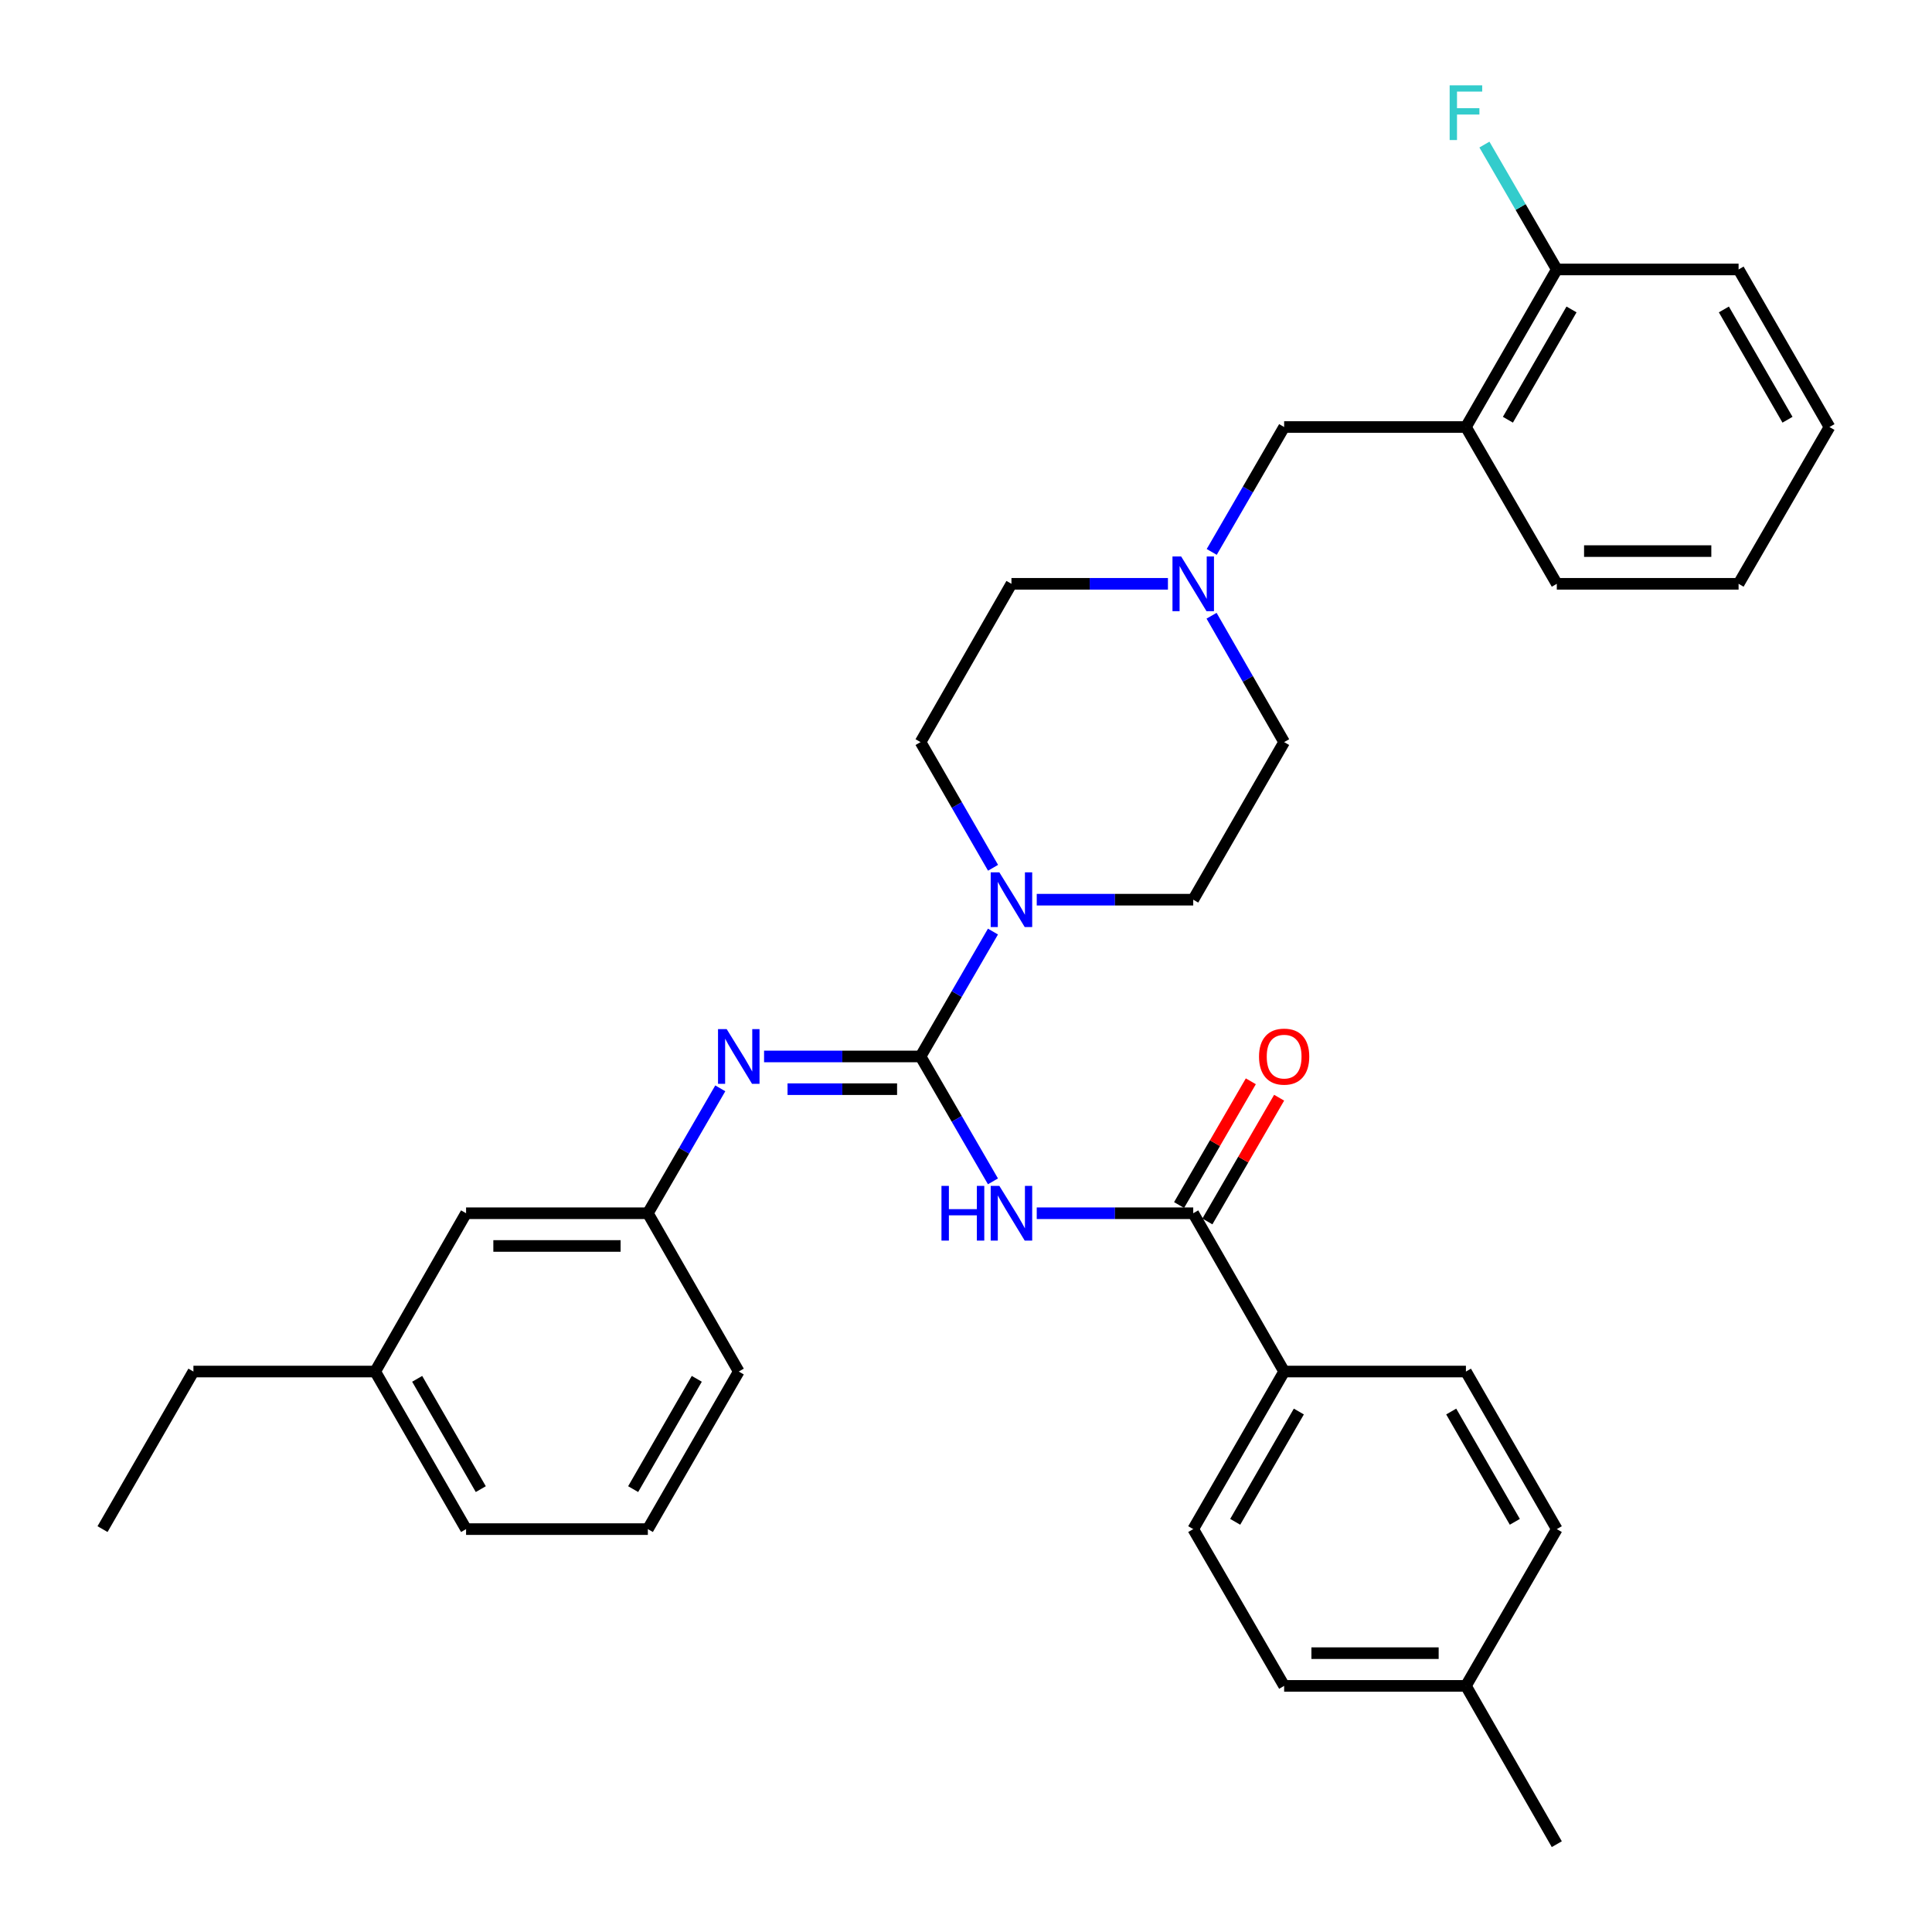 <?xml version='1.0' encoding='iso-8859-1'?>
<svg version='1.1' baseProfile='full'
              xmlns='http://www.w3.org/2000/svg'
                      xmlns:rdkit='http://www.rdkit.org/xml'
                      xmlns:xlink='http://www.w3.org/1999/xlink'
                  xml:space='preserve'
width='1000px' height='1000px' viewBox='0 0 1000 1000'>
<!-- END OF HEADER -->
<rect style='opacity:1.0;fill:#FFFFFF;stroke:none' width='1000' height='1000' x='0' y='0'> </rect>
<path class='bond-0' d='M 476.477,546.819 L 495.216,579.143' style='fill:none;fill-rule:evenodd;stroke:#000000;stroke-width:6px;stroke-linecap:butt;stroke-linejoin:miter;stroke-opacity:1' />
<path class='bond-0' d='M 495.216,579.143 L 513.955,611.468' style='fill:none;fill-rule:evenodd;stroke:#0000FF;stroke-width:6px;stroke-linecap:butt;stroke-linejoin:miter;stroke-opacity:1' />
<path class='bond-1' d='M 476.477,546.819 L 495.215,514.499' style='fill:none;fill-rule:evenodd;stroke:#000000;stroke-width:6px;stroke-linecap:butt;stroke-linejoin:miter;stroke-opacity:1' />
<path class='bond-1' d='M 495.215,514.499 L 513.954,482.18' style='fill:none;fill-rule:evenodd;stroke:#0000FF;stroke-width:6px;stroke-linecap:butt;stroke-linejoin:miter;stroke-opacity:1' />
<path class='bond-3' d='M 476.477,546.819 L 435.978,546.819' style='fill:none;fill-rule:evenodd;stroke:#000000;stroke-width:6px;stroke-linecap:butt;stroke-linejoin:miter;stroke-opacity:1' />
<path class='bond-3' d='M 435.978,546.819 L 395.478,546.819' style='fill:none;fill-rule:evenodd;stroke:#0000FF;stroke-width:6px;stroke-linecap:butt;stroke-linejoin:miter;stroke-opacity:1' />
<path class='bond-3' d='M 464.327,563.756 L 435.978,563.756' style='fill:none;fill-rule:evenodd;stroke:#000000;stroke-width:6px;stroke-linecap:butt;stroke-linejoin:miter;stroke-opacity:1' />
<path class='bond-3' d='M 435.978,563.756 L 407.628,563.756' style='fill:none;fill-rule:evenodd;stroke:#0000FF;stroke-width:6px;stroke-linecap:butt;stroke-linejoin:miter;stroke-opacity:1' />
<path class='bond-2' d='M 536.615,627.973 L 577.115,627.973' style='fill:none;fill-rule:evenodd;stroke:#0000FF;stroke-width:6px;stroke-linecap:butt;stroke-linejoin:miter;stroke-opacity:1' />
<path class='bond-2' d='M 577.115,627.973 L 617.614,627.973' style='fill:none;fill-rule:evenodd;stroke:#000000;stroke-width:6px;stroke-linecap:butt;stroke-linejoin:miter;stroke-opacity:1' />
<path class='bond-10' d='M 513.997,449.161 L 495.237,416.639' style='fill:none;fill-rule:evenodd;stroke:#0000FF;stroke-width:6px;stroke-linecap:butt;stroke-linejoin:miter;stroke-opacity:1' />
<path class='bond-10' d='M 495.237,416.639 L 476.477,384.116' style='fill:none;fill-rule:evenodd;stroke:#000000;stroke-width:6px;stroke-linecap:butt;stroke-linejoin:miter;stroke-opacity:1' />
<path class='bond-11' d='M 536.615,465.675 L 577.115,465.675' style='fill:none;fill-rule:evenodd;stroke:#0000FF;stroke-width:6px;stroke-linecap:butt;stroke-linejoin:miter;stroke-opacity:1' />
<path class='bond-11' d='M 577.115,465.675 L 617.614,465.675' style='fill:none;fill-rule:evenodd;stroke:#000000;stroke-width:6px;stroke-linecap:butt;stroke-linejoin:miter;stroke-opacity:1' />
<path class='bond-7' d='M 617.614,627.973 L 664.669,709.908' style='fill:none;fill-rule:evenodd;stroke:#000000;stroke-width:6px;stroke-linecap:butt;stroke-linejoin:miter;stroke-opacity:1' />
<path class='bond-9' d='M 624.94,632.221 L 643.509,600.196' style='fill:none;fill-rule:evenodd;stroke:#000000;stroke-width:6px;stroke-linecap:butt;stroke-linejoin:miter;stroke-opacity:1' />
<path class='bond-9' d='M 643.509,600.196 L 662.077,568.172' style='fill:none;fill-rule:evenodd;stroke:#FF0000;stroke-width:6px;stroke-linecap:butt;stroke-linejoin:miter;stroke-opacity:1' />
<path class='bond-9' d='M 610.288,623.725 L 628.857,591.701' style='fill:none;fill-rule:evenodd;stroke:#000000;stroke-width:6px;stroke-linecap:butt;stroke-linejoin:miter;stroke-opacity:1' />
<path class='bond-9' d='M 628.857,591.701 L 647.425,559.677' style='fill:none;fill-rule:evenodd;stroke:#FF0000;stroke-width:6px;stroke-linecap:butt;stroke-linejoin:miter;stroke-opacity:1' />
<path class='bond-8' d='M 372.816,563.324 L 354.073,595.649' style='fill:none;fill-rule:evenodd;stroke:#0000FF;stroke-width:6px;stroke-linecap:butt;stroke-linejoin:miter;stroke-opacity:1' />
<path class='bond-8' d='M 354.073,595.649 L 335.331,627.973' style='fill:none;fill-rule:evenodd;stroke:#000000;stroke-width:6px;stroke-linecap:butt;stroke-linejoin:miter;stroke-opacity:1' />
<path class='bond-4' d='M 627.103,318.704 L 645.886,351.41' style='fill:none;fill-rule:evenodd;stroke:#0000FF;stroke-width:6px;stroke-linecap:butt;stroke-linejoin:miter;stroke-opacity:1' />
<path class='bond-4' d='M 645.886,351.41 L 664.669,384.116' style='fill:none;fill-rule:evenodd;stroke:#000000;stroke-width:6px;stroke-linecap:butt;stroke-linejoin:miter;stroke-opacity:1' />
<path class='bond-6' d='M 627.184,285.676 L 645.927,253.352' style='fill:none;fill-rule:evenodd;stroke:#0000FF;stroke-width:6px;stroke-linecap:butt;stroke-linejoin:miter;stroke-opacity:1' />
<path class='bond-6' d='M 645.927,253.352 L 664.669,221.028' style='fill:none;fill-rule:evenodd;stroke:#000000;stroke-width:6px;stroke-linecap:butt;stroke-linejoin:miter;stroke-opacity:1' />
<path class='bond-33' d='M 604.522,302.181 L 564.022,302.181' style='fill:none;fill-rule:evenodd;stroke:#0000FF;stroke-width:6px;stroke-linecap:butt;stroke-linejoin:miter;stroke-opacity:1' />
<path class='bond-33' d='M 564.022,302.181 L 523.523,302.181' style='fill:none;fill-rule:evenodd;stroke:#000000;stroke-width:6px;stroke-linecap:butt;stroke-linejoin:miter;stroke-opacity:1' />
<path class='bond-5' d='M 758.761,221.028 L 664.669,221.028' style='fill:none;fill-rule:evenodd;stroke:#000000;stroke-width:6px;stroke-linecap:butt;stroke-linejoin:miter;stroke-opacity:1' />
<path class='bond-12' d='M 758.761,221.028 L 805.797,139.469' style='fill:none;fill-rule:evenodd;stroke:#000000;stroke-width:6px;stroke-linecap:butt;stroke-linejoin:miter;stroke-opacity:1' />
<path class='bond-12' d='M 780.488,217.255 L 813.413,160.164' style='fill:none;fill-rule:evenodd;stroke:#000000;stroke-width:6px;stroke-linecap:butt;stroke-linejoin:miter;stroke-opacity:1' />
<path class='bond-23' d='M 758.761,221.028 L 805.797,302.181' style='fill:none;fill-rule:evenodd;stroke:#000000;stroke-width:6px;stroke-linecap:butt;stroke-linejoin:miter;stroke-opacity:1' />
<path class='bond-13' d='M 664.669,709.908 L 617.614,791.466' style='fill:none;fill-rule:evenodd;stroke:#000000;stroke-width:6px;stroke-linecap:butt;stroke-linejoin:miter;stroke-opacity:1' />
<path class='bond-13' d='M 672.281,730.605 L 639.342,787.696' style='fill:none;fill-rule:evenodd;stroke:#000000;stroke-width:6px;stroke-linecap:butt;stroke-linejoin:miter;stroke-opacity:1' />
<path class='bond-14' d='M 664.669,709.908 L 758.761,709.908' style='fill:none;fill-rule:evenodd;stroke:#000000;stroke-width:6px;stroke-linecap:butt;stroke-linejoin:miter;stroke-opacity:1' />
<path class='bond-17' d='M 335.331,627.973 L 241.239,627.973' style='fill:none;fill-rule:evenodd;stroke:#000000;stroke-width:6px;stroke-linecap:butt;stroke-linejoin:miter;stroke-opacity:1' />
<path class='bond-17' d='M 321.217,644.909 L 255.353,644.909' style='fill:none;fill-rule:evenodd;stroke:#000000;stroke-width:6px;stroke-linecap:butt;stroke-linejoin:miter;stroke-opacity:1' />
<path class='bond-25' d='M 335.331,627.973 L 382.386,709.908' style='fill:none;fill-rule:evenodd;stroke:#000000;stroke-width:6px;stroke-linecap:butt;stroke-linejoin:miter;stroke-opacity:1' />
<path class='bond-15' d='M 476.477,384.116 L 523.523,302.181' style='fill:none;fill-rule:evenodd;stroke:#000000;stroke-width:6px;stroke-linecap:butt;stroke-linejoin:miter;stroke-opacity:1' />
<path class='bond-16' d='M 617.614,465.675 L 664.669,384.116' style='fill:none;fill-rule:evenodd;stroke:#000000;stroke-width:6px;stroke-linecap:butt;stroke-linejoin:miter;stroke-opacity:1' />
<path class='bond-18' d='M 805.797,139.469 L 787.063,107.149' style='fill:none;fill-rule:evenodd;stroke:#000000;stroke-width:6px;stroke-linecap:butt;stroke-linejoin:miter;stroke-opacity:1' />
<path class='bond-18' d='M 787.063,107.149 L 768.328,74.829' style='fill:none;fill-rule:evenodd;stroke:#33CCCC;stroke-width:6px;stroke-linecap:butt;stroke-linejoin:miter;stroke-opacity:1' />
<path class='bond-26' d='M 805.797,139.469 L 899.889,139.469' style='fill:none;fill-rule:evenodd;stroke:#000000;stroke-width:6px;stroke-linecap:butt;stroke-linejoin:miter;stroke-opacity:1' />
<path class='bond-19' d='M 617.614,791.466 L 664.669,872.611' style='fill:none;fill-rule:evenodd;stroke:#000000;stroke-width:6px;stroke-linecap:butt;stroke-linejoin:miter;stroke-opacity:1' />
<path class='bond-20' d='M 758.761,709.908 L 805.797,791.466' style='fill:none;fill-rule:evenodd;stroke:#000000;stroke-width:6px;stroke-linecap:butt;stroke-linejoin:miter;stroke-opacity:1' />
<path class='bond-20' d='M 751.145,730.603 L 784.07,787.694' style='fill:none;fill-rule:evenodd;stroke:#000000;stroke-width:6px;stroke-linecap:butt;stroke-linejoin:miter;stroke-opacity:1' />
<path class='bond-22' d='M 241.239,627.973 L 194.203,709.908' style='fill:none;fill-rule:evenodd;stroke:#000000;stroke-width:6px;stroke-linecap:butt;stroke-linejoin:miter;stroke-opacity:1' />
<path class='bond-35' d='M 664.669,872.611 L 758.761,872.611' style='fill:none;fill-rule:evenodd;stroke:#000000;stroke-width:6px;stroke-linecap:butt;stroke-linejoin:miter;stroke-opacity:1' />
<path class='bond-35' d='M 678.783,855.674 L 744.647,855.674' style='fill:none;fill-rule:evenodd;stroke:#000000;stroke-width:6px;stroke-linecap:butt;stroke-linejoin:miter;stroke-opacity:1' />
<path class='bond-21' d='M 805.797,791.466 L 758.761,872.611' style='fill:none;fill-rule:evenodd;stroke:#000000;stroke-width:6px;stroke-linecap:butt;stroke-linejoin:miter;stroke-opacity:1' />
<path class='bond-29' d='M 758.761,872.611 L 805.797,954.545' style='fill:none;fill-rule:evenodd;stroke:#000000;stroke-width:6px;stroke-linecap:butt;stroke-linejoin:miter;stroke-opacity:1' />
<path class='bond-28' d='M 194.203,709.908 L 100.111,709.908' style='fill:none;fill-rule:evenodd;stroke:#000000;stroke-width:6px;stroke-linecap:butt;stroke-linejoin:miter;stroke-opacity:1' />
<path class='bond-34' d='M 194.203,709.908 L 241.239,791.466' style='fill:none;fill-rule:evenodd;stroke:#000000;stroke-width:6px;stroke-linecap:butt;stroke-linejoin:miter;stroke-opacity:1' />
<path class='bond-34' d='M 215.93,713.68 L 248.855,770.771' style='fill:none;fill-rule:evenodd;stroke:#000000;stroke-width:6px;stroke-linecap:butt;stroke-linejoin:miter;stroke-opacity:1' />
<path class='bond-30' d='M 805.797,302.181 L 899.889,302.181' style='fill:none;fill-rule:evenodd;stroke:#000000;stroke-width:6px;stroke-linecap:butt;stroke-linejoin:miter;stroke-opacity:1' />
<path class='bond-30' d='M 819.911,285.245 L 885.775,285.245' style='fill:none;fill-rule:evenodd;stroke:#000000;stroke-width:6px;stroke-linecap:butt;stroke-linejoin:miter;stroke-opacity:1' />
<path class='bond-24' d='M 335.331,791.466 L 382.386,709.908' style='fill:none;fill-rule:evenodd;stroke:#000000;stroke-width:6px;stroke-linecap:butt;stroke-linejoin:miter;stroke-opacity:1' />
<path class='bond-24' d='M 327.719,770.769 L 360.658,713.678' style='fill:none;fill-rule:evenodd;stroke:#000000;stroke-width:6px;stroke-linecap:butt;stroke-linejoin:miter;stroke-opacity:1' />
<path class='bond-27' d='M 335.331,791.466 L 241.239,791.466' style='fill:none;fill-rule:evenodd;stroke:#000000;stroke-width:6px;stroke-linecap:butt;stroke-linejoin:miter;stroke-opacity:1' />
<path class='bond-36' d='M 899.889,139.469 L 946.934,221.028' style='fill:none;fill-rule:evenodd;stroke:#000000;stroke-width:6px;stroke-linecap:butt;stroke-linejoin:miter;stroke-opacity:1' />
<path class='bond-36' d='M 892.275,160.165 L 925.207,217.256' style='fill:none;fill-rule:evenodd;stroke:#000000;stroke-width:6px;stroke-linecap:butt;stroke-linejoin:miter;stroke-opacity:1' />
<path class='bond-31' d='M 100.111,709.908 L 53.066,791.466' style='fill:none;fill-rule:evenodd;stroke:#000000;stroke-width:6px;stroke-linecap:butt;stroke-linejoin:miter;stroke-opacity:1' />
<path class='bond-32' d='M 899.889,302.181 L 946.934,221.028' style='fill:none;fill-rule:evenodd;stroke:#000000;stroke-width:6px;stroke-linecap:butt;stroke-linejoin:miter;stroke-opacity:1' />
<path  class='atom-1' d='M 487.303 613.813
L 491.143 613.813
L 491.143 625.853
L 505.623 625.853
L 505.623 613.813
L 509.463 613.813
L 509.463 642.133
L 505.623 642.133
L 505.623 629.053
L 491.143 629.053
L 491.143 642.133
L 487.303 642.133
L 487.303 613.813
' fill='#0000FF'/>
<path  class='atom-1' d='M 517.263 613.813
L 526.543 628.813
Q 527.463 630.293, 528.943 632.973
Q 530.423 635.653, 530.503 635.813
L 530.503 613.813
L 534.263 613.813
L 534.263 642.133
L 530.383 642.133
L 520.423 625.733
Q 519.263 623.813, 518.023 621.613
Q 516.823 619.413, 516.463 618.733
L 516.463 642.133
L 512.783 642.133
L 512.783 613.813
L 517.263 613.813
' fill='#0000FF'/>
<path  class='atom-2' d='M 517.263 451.515
L 526.543 466.515
Q 527.463 467.995, 528.943 470.675
Q 530.423 473.355, 530.503 473.515
L 530.503 451.515
L 534.263 451.515
L 534.263 479.835
L 530.383 479.835
L 520.423 463.435
Q 519.263 461.515, 518.023 459.315
Q 516.823 457.115, 516.463 456.435
L 516.463 479.835
L 512.783 479.835
L 512.783 451.515
L 517.263 451.515
' fill='#0000FF'/>
<path  class='atom-4' d='M 376.126 532.659
L 385.406 547.659
Q 386.326 549.139, 387.806 551.819
Q 389.286 554.499, 389.366 554.659
L 389.366 532.659
L 393.126 532.659
L 393.126 560.979
L 389.246 560.979
L 379.286 544.579
Q 378.126 542.659, 376.886 540.459
Q 375.686 538.259, 375.326 537.579
L 375.326 560.979
L 371.646 560.979
L 371.646 532.659
L 376.126 532.659
' fill='#0000FF'/>
<path  class='atom-5' d='M 611.354 288.021
L 620.634 303.021
Q 621.554 304.501, 623.034 307.181
Q 624.514 309.861, 624.594 310.021
L 624.594 288.021
L 628.354 288.021
L 628.354 316.341
L 624.474 316.341
L 614.514 299.941
Q 613.354 298.021, 612.114 295.821
Q 610.914 293.621, 610.554 292.941
L 610.554 316.341
L 606.874 316.341
L 606.874 288.021
L 611.354 288.021
' fill='#0000FF'/>
<path  class='atom-10' d='M 651.669 546.899
Q 651.669 540.099, 655.029 536.299
Q 658.389 532.499, 664.669 532.499
Q 670.949 532.499, 674.309 536.299
Q 677.669 540.099, 677.669 546.899
Q 677.669 553.779, 674.269 557.699
Q 670.869 561.579, 664.669 561.579
Q 658.429 561.579, 655.029 557.699
Q 651.669 553.819, 651.669 546.899
M 664.669 558.379
Q 668.989 558.379, 671.309 555.499
Q 673.669 552.579, 673.669 546.899
Q 673.669 541.339, 671.309 538.539
Q 668.989 535.699, 664.669 535.699
Q 660.349 535.699, 657.989 538.499
Q 655.669 541.299, 655.669 546.899
Q 655.669 552.619, 657.989 555.499
Q 660.349 558.379, 664.669 558.379
' fill='#FF0000'/>
<path  class='atom-19' d='M 750.341 44.165
L 767.181 44.165
L 767.181 47.405
L 754.141 47.405
L 754.141 56.005
L 765.741 56.005
L 765.741 59.285
L 754.141 59.285
L 754.141 72.485
L 750.341 72.485
L 750.341 44.165
' fill='#33CCCC'/>
</svg>

